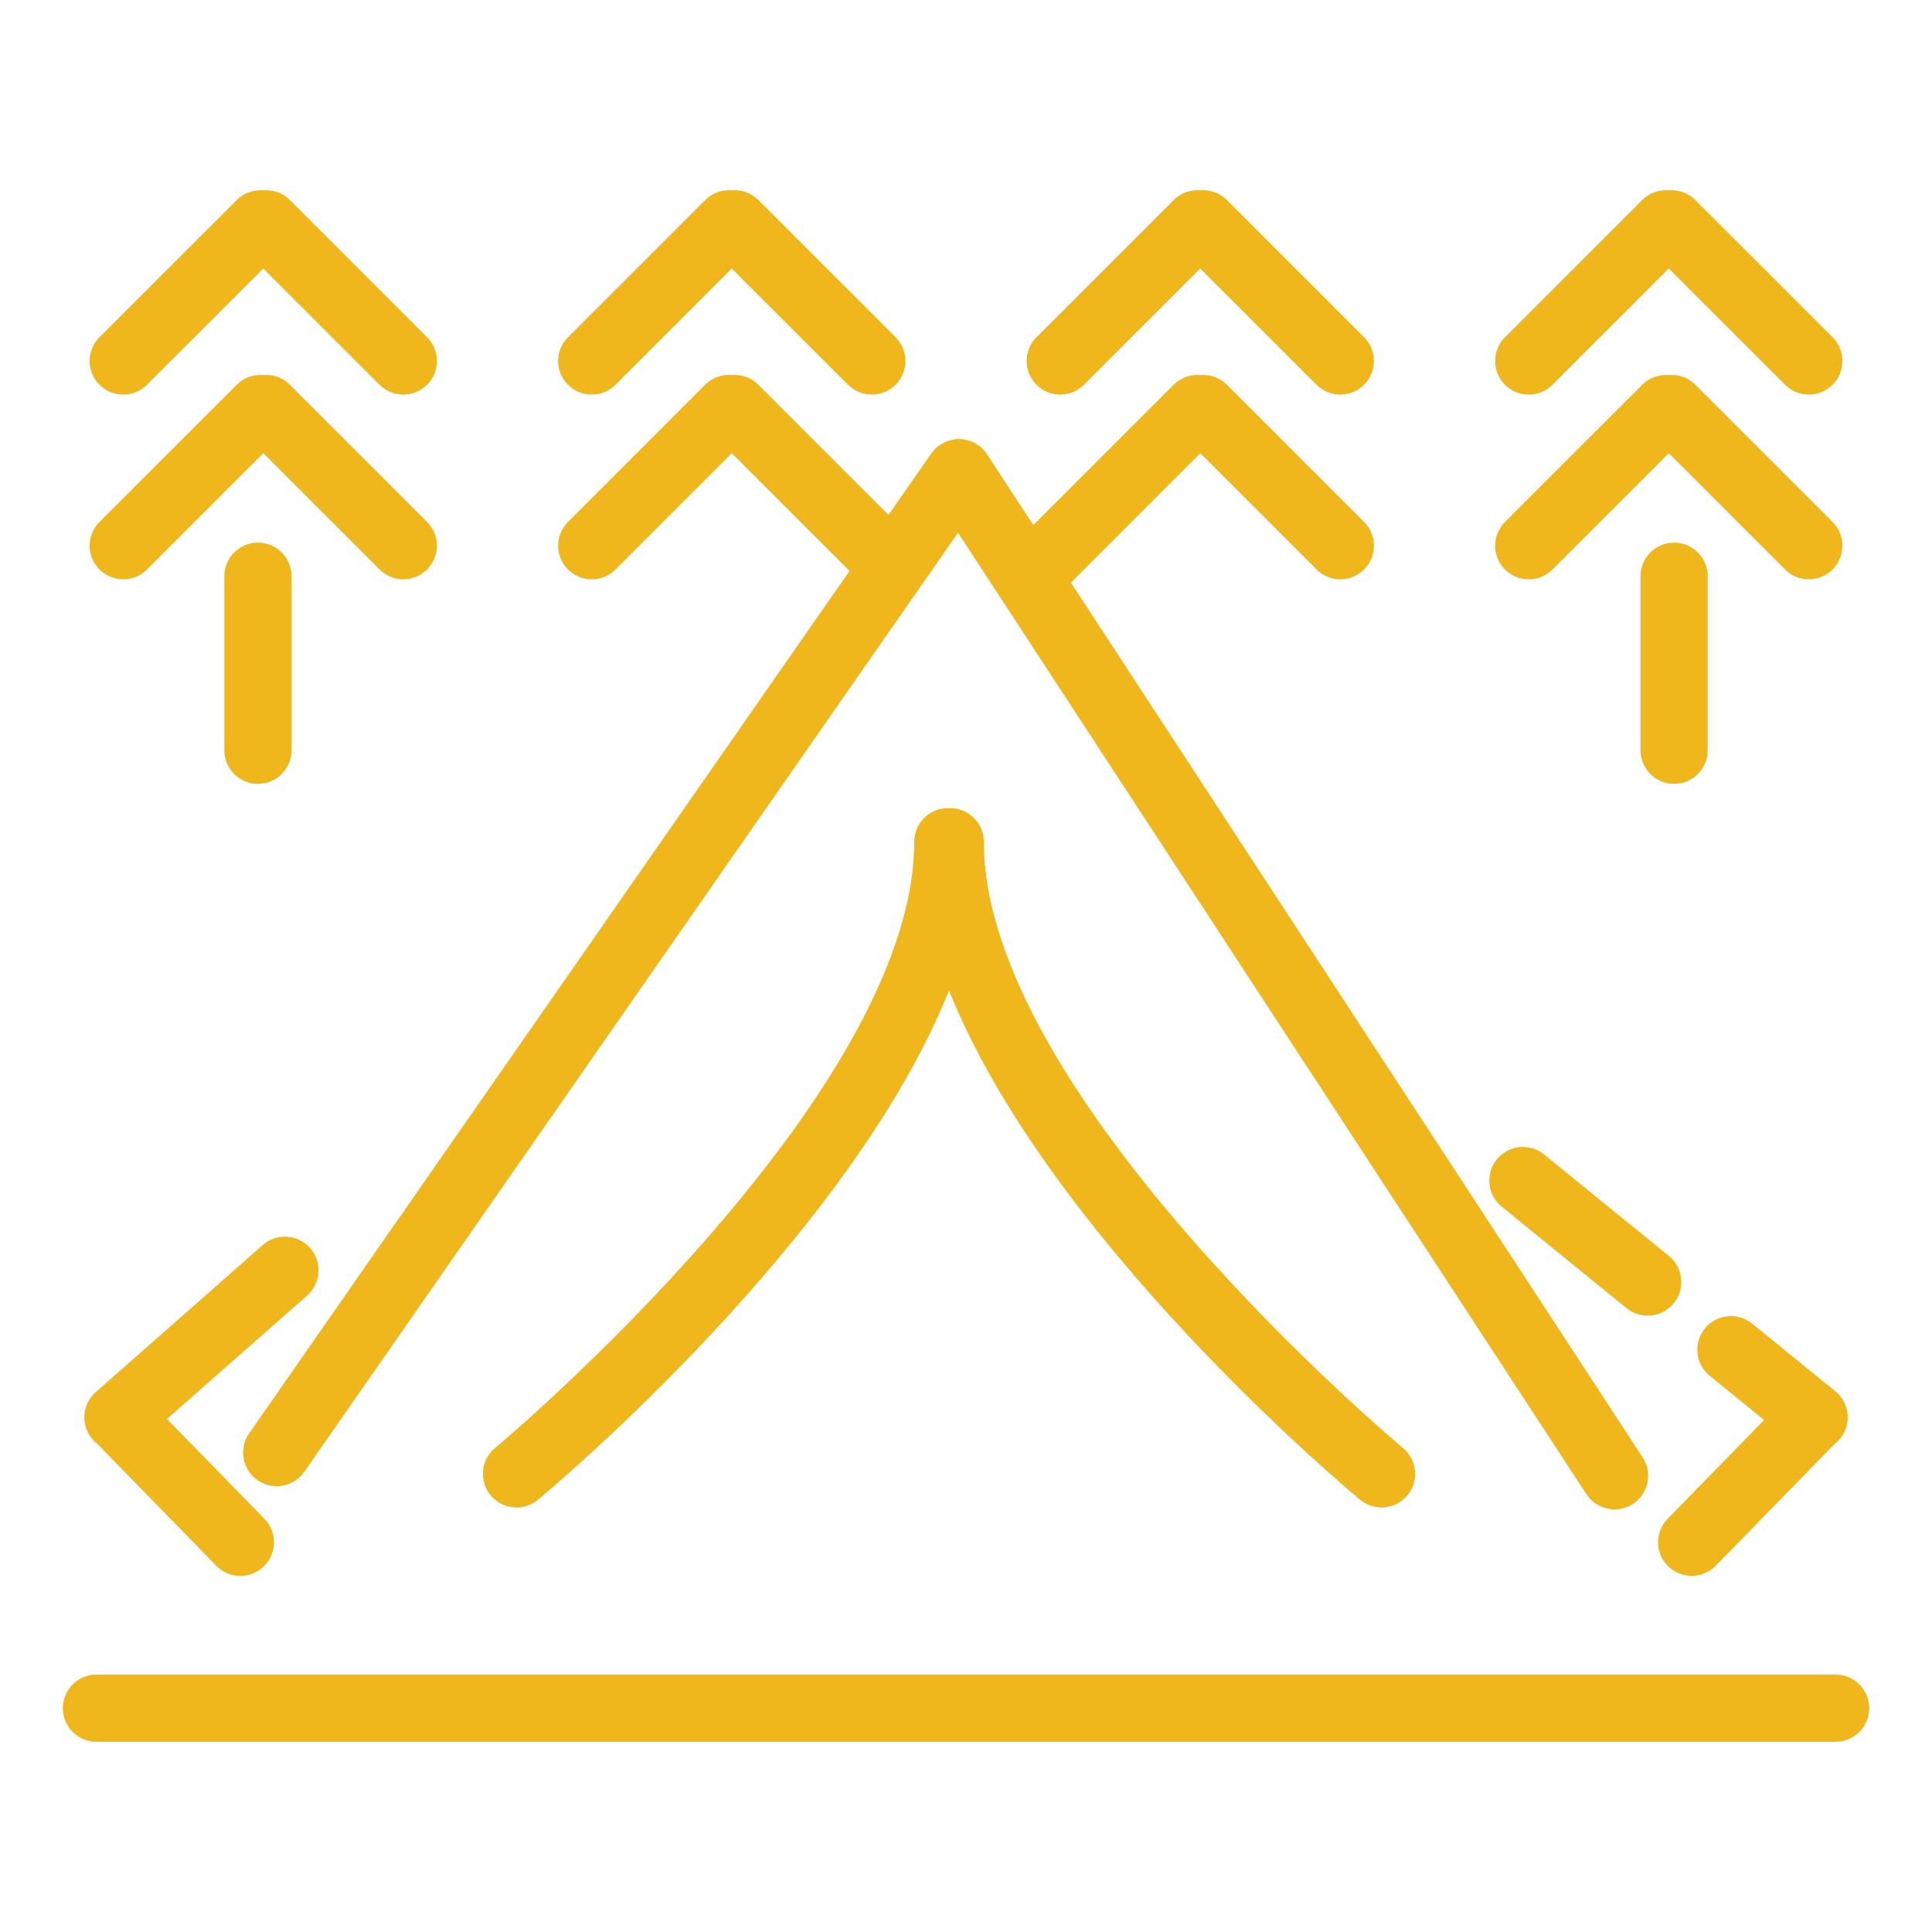 <svg enable-background="new 0 0 800 800" height="800px" id="Layer_1" version="1.1" viewBox="0 0 800 800" width="800px" xml:space="preserve" xmlns="http://www.w3.org/2000/svg" xmlns:xlink="http://www.w3.org/1999/xlink"><g><path d="M39.943,597.52l49.615,50.82c2.733,2.794,6.343,4.194,9.962,4.194c3.502,0,7.012-1.315,9.722-3.957   c5.497-5.367,5.598-14.177,0.24-19.679l-40.36-41.337l58.063-51.128c5.762-5.077,6.32-13.869,1.242-19.641   c-5.078-5.764-13.875-6.311-19.637-1.245l-69.158,60.901c-5.77,5.077-6.329,13.872-1.25,19.641   C38.856,596.634,39.415,597.067,39.943,597.52z" fill="#efb71b" opacity="1" original-fill="#4d4d4d"></path><path d="M690.767,648.575c2.702,2.644,6.211,3.959,9.721,3.959c3.61,0,7.222-1.4,9.954-4.194l49.235-50.429   c0.831-0.641,1.607-1.391,2.307-2.239c4.845-5.965,3.943-14.726-2.02-19.575l-34.459-28.015   c-5.964-4.842-14.722-3.939-19.566,2.018c-4.854,5.965-3.945,14.726,2.019,19.575l22.517,18.313l-39.94,40.911   C685.161,634.396,685.269,643.205,690.767,648.575z" fill="#efb71b" opacity="1" original-fill="#4d4d4d"></path><path d="M621.817,499.635l51.681,42.021c2.578,2.097,5.684,3.117,8.773,3.117c4.038,0,8.044-1.754,10.801-5.135   c4.853-5.965,3.944-14.726-2.02-19.575l-51.68-42.021c-5.971-4.842-14.714-3.944-19.574,2.018   C614.954,486.024,615.854,494.785,621.817,499.635z" fill="#efb71b" opacity="1" original-fill="#4d4d4d"></path><path d="M51.022,163.391c3.564,0,7.121-1.358,9.839-4.072l48.155-48.144l48.141,48.141   c2.717,2.717,6.273,4.076,9.837,4.076s7.12-1.358,9.838-4.076c5.436-5.436,5.436-14.244,0-19.676l-56.867-56.856   c-2.998-3.004-7.035-4.286-10.965-3.967c-3.912-0.315-7.95,0.966-10.947,3.963l-56.867,56.856c-5.436,5.436-5.436,14.244,0,19.68   C43.903,162.033,47.459,163.391,51.022,163.391z" fill="#efb71b" opacity="1" original-fill="#4d4d4d"></path><path d="M166.994,239.875c3.563,0,7.12-1.358,9.838-4.076c5.436-5.431,5.436-14.244,0-19.675l-56.867-56.859   c-2.998-3.001-7.035-4.286-10.948-3.972c-3.929-0.314-7.959,0.97-10.964,3.972l-56.867,56.859c-5.436,5.431-5.436,14.24,0,19.675   c2.718,2.718,6.273,4.076,9.837,4.076c3.564,0,7.121-1.358,9.839-4.076l48.147-48.144l48.148,48.144   C159.874,238.517,163.431,239.875,166.994,239.875z" fill="#efb71b" opacity="1" original-fill="#4d4d4d"></path><path d="M92.882,238.602v72.055c0,7.683,6.234,13.914,13.914,13.914c7.687,0,13.914-6.23,13.914-13.914v-72.055   c0-7.683-6.228-13.914-13.914-13.914C99.116,224.688,92.882,230.919,92.882,238.602z" fill="#efb71b" opacity="1" original-fill="#4d4d4d"></path><path d="M245.021,163.391c3.563,0,7.127-1.358,9.845-4.076l48.141-48.137l48.147,48.141   c2.718,2.714,6.281,4.072,9.838,4.072c3.556,0,7.127-1.358,9.846-4.076c5.427-5.436,5.427-14.244-0.008-19.68L313.961,82.78   c-3.005-2.997-7.026-4.278-10.955-3.963c-3.93-0.319-7.951,0.963-10.964,3.967L235.19,139.64c-5.436,5.432-5.436,14.24,0,19.676   C237.907,162.033,241.464,163.391,245.021,163.391z" fill="#efb71b" opacity="1" original-fill="#4d4d4d"></path><path d="M245.021,239.875c3.563,0,7.127-1.358,9.845-4.076l48.141-48.144l48.147,48.144   c0.209,0.206,0.442,0.346,0.66,0.54L103.161,593.531c-4.394,6.308-2.841,14.981,3.464,19.369   c6.305,4.395,14.978,2.837,19.365-3.466l270.693-388.854l260.214,398.122c2.671,4.085,7.12,6.301,11.662,6.301   c2.609,0,5.249-0.733,7.594-2.267c6.437-4.203,8.246-12.826,4.037-19.261l-236.763-362.25l53.574-53.571l48.148,48.144   c2.717,2.718,6.273,4.076,9.829,4.076c3.564,0,7.128-1.358,9.846-4.076c5.435-5.431,5.435-14.244,0-19.675l-56.867-56.859   c-2.997-3.001-7.026-4.286-10.947-3.972c-3.93-0.314-7.959,0.97-10.965,3.972l-58.171,58.167l-19.18-29.342   c-2.53-3.87-6.815-6.23-11.444-6.301c-4.456,0.008-8.983,2.17-11.616,5.963l-17.718,25.457l-53.956-53.944   c-3.005-3.001-7.034-4.286-10.955-3.972c-3.93-0.314-7.951,0.97-10.964,3.972l-56.852,56.859c-5.436,5.431-5.436,14.244,0,19.675   C237.907,238.517,241.464,239.875,245.021,239.875z" fill="#efb71b" opacity="1" original-fill="#4d4d4d"></path><path d="M633.014,163.391c3.557,0,7.112-1.358,9.83-4.072L691,111.178l48.147,48.141   c2.717,2.714,6.282,4.072,9.837,4.072c3.556,0,7.129-1.358,9.846-4.076c5.427-5.436,5.427-14.244-0.008-19.68L701.954,82.78   c-3.004-2.997-7.026-4.278-10.954-3.963c-3.93-0.315-7.952,0.966-10.965,3.963l-56.867,56.856c-5.435,5.436-5.435,14.244,0,19.68   C625.886,162.033,629.449,163.391,633.014,163.391z" fill="#efb71b" opacity="1" original-fill="#4d4d4d"></path><path d="M739.147,235.799c2.717,2.718,6.282,4.076,9.837,4.076c3.556,0,7.129-1.358,9.838-4.076   c5.435-5.436,5.435-14.244,0-19.675l-56.868-56.859c-3.004-3.001-7.026-4.286-10.954-3.972c-3.93-0.314-7.952,0.97-10.965,3.972   l-56.867,56.859c-5.435,5.431-5.435,14.24,0,19.675c2.718,2.718,6.281,4.076,9.846,4.076c3.557,0,7.112-1.358,9.83-4.076   L691,187.656L739.147,235.799z" fill="#efb71b" opacity="1" original-fill="#4d4d4d"></path><path d="M693.205,324.571c7.687,0,13.913-6.23,13.913-13.914v-72.055c0-7.683-6.227-13.914-13.913-13.914   c-7.68,0-13.914,6.23-13.914,13.914v72.055C679.291,318.34,685.525,324.571,693.205,324.571z" fill="#efb71b" opacity="1" original-fill="#4d4d4d"></path><path d="M439.018,163.391c3.563,0,7.119-1.358,9.837-4.072l48.156-48.141l48.14,48.137   c2.717,2.717,6.273,4.076,9.829,4.076c3.564,0,7.128-1.358,9.846-4.076c5.435-5.436,5.435-14.244,0-19.676l-56.867-56.856   c-2.997-3.004-7.034-4.286-10.963-3.967c-3.914-0.315-7.952,0.966-10.949,3.963l-56.867,56.856c-5.435,5.436-5.435,14.244,0,19.68   C431.896,162.033,435.453,163.391,439.018,163.391z" fill="#efb71b" opacity="1" original-fill="#4d4d4d"></path><path d="M760.072,693.401H39.928c-7.68,0-13.914,6.233-13.914,13.915c0,7.683,6.234,13.915,13.914,13.915h720.145   c7.688,0,13.914-6.232,13.914-13.915C773.986,699.635,767.76,693.401,760.072,693.401z" fill="#efb71b" opacity="1" original-fill="#4d4d4d"></path><path d="M407.376,348.571c0-7.683-6.234-13.914-13.914-13.914c-0.17,0-0.326,0.043-0.497,0.051   c-0.17-0.008-0.325-0.051-0.497-0.051c-7.68,0-13.913,6.231-13.913,13.914c0,105.596-171.838,249.579-173.568,251.023   c-5.917,4.912-6.724,13.683-1.817,19.595c2.749,3.311,6.717,5.023,10.715,5.023c3.13,0,6.274-1.052,8.875-3.207   c6.235-5.179,129.008-108.114,170.206-210.854c41.199,102.739,163.972,205.675,170.207,210.854   c2.602,2.155,5.746,3.207,8.875,3.207c3.999,0,7.966-1.713,10.715-5.023c4.906-5.912,4.1-14.683-1.816-19.595   C579.213,598.15,407.376,454.167,407.376,348.571z" fill="#efb71b" opacity="1" original-fill="#4d4d4d"></path></g></svg>